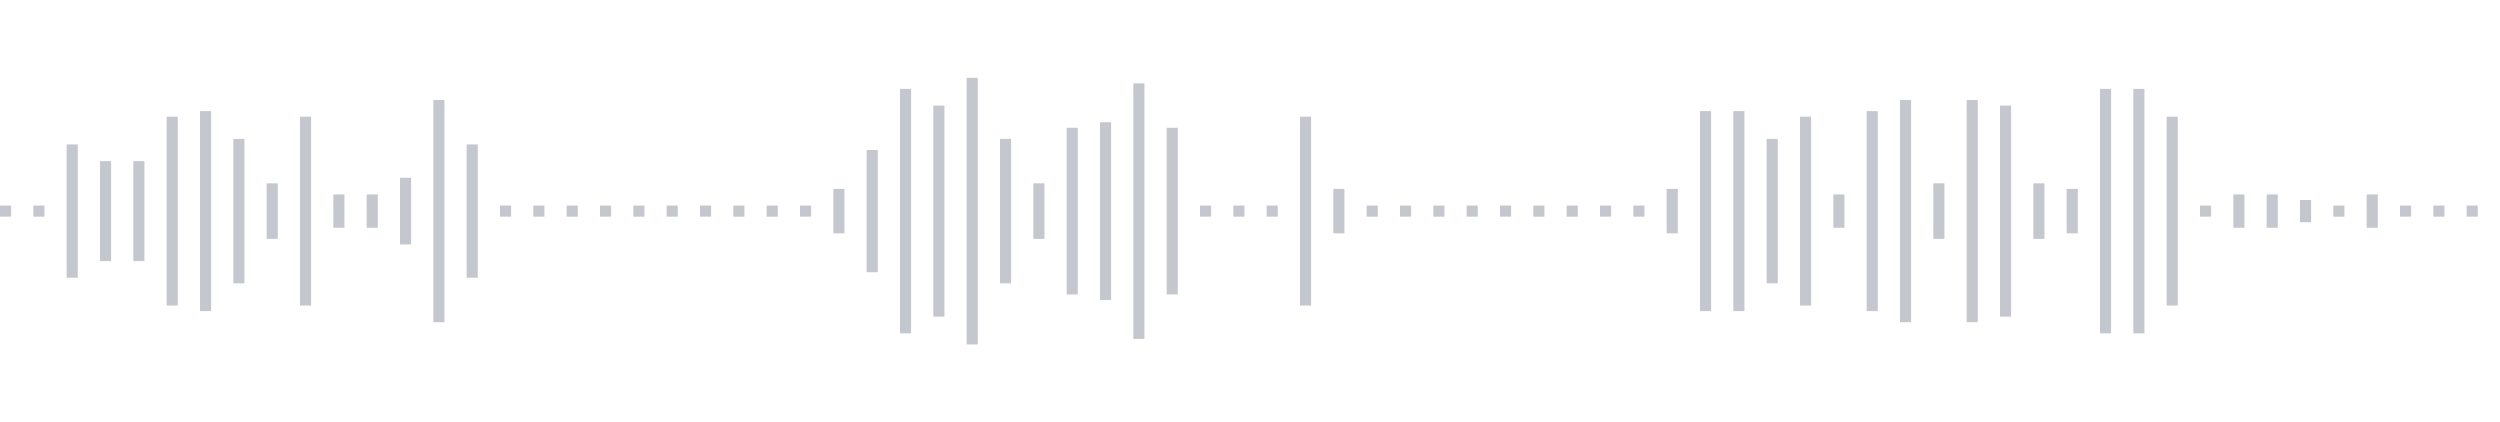<svg xmlns="http://www.w3.org/2000/svg" xmlns:xlink="http://www.w3/org/1999/xlink" viewBox="0 0 225 38" preserveAspectRatio="none" width="100%" height="100%" fill="#C4C8CE"><g id="waveform-f948bfb2-9e95-4e81-8959-de826269cff2"><rect x="0" y="18.5" width="1" height="1"/><rect x="3" y="18.5" width="1" height="1"/><rect x="6" y="13.0" width="1" height="12"/><rect x="9" y="14.5" width="1" height="9"/><rect x="12" y="14.5" width="1" height="9"/><rect x="15" y="10.5" width="1" height="17"/><rect x="18" y="10.0" width="1" height="18"/><rect x="21" y="12.5" width="1" height="13"/><rect x="24" y="16.5" width="1" height="5"/><rect x="27" y="10.5" width="1" height="17"/><rect x="30" y="17.5" width="1" height="3"/><rect x="33" y="17.5" width="1" height="3"/><rect x="36" y="16.0" width="1" height="6"/><rect x="39" y="9.0" width="1" height="20"/><rect x="42" y="13.0" width="1" height="12"/><rect x="45" y="18.5" width="1" height="1"/><rect x="48" y="18.5" width="1" height="1"/><rect x="51" y="18.5" width="1" height="1"/><rect x="54" y="18.5" width="1" height="1"/><rect x="57" y="18.5" width="1" height="1"/><rect x="60" y="18.5" width="1" height="1"/><rect x="63" y="18.5" width="1" height="1"/><rect x="66" y="18.5" width="1" height="1"/><rect x="69" y="18.5" width="1" height="1"/><rect x="72" y="18.5" width="1" height="1"/><rect x="75" y="17.0" width="1" height="4"/><rect x="78" y="13.5" width="1" height="11"/><rect x="81" y="8.0" width="1" height="22"/><rect x="84" y="9.5" width="1" height="19"/><rect x="87" y="7.0" width="1" height="24"/><rect x="90" y="12.5" width="1" height="13"/><rect x="93" y="16.5" width="1" height="5"/><rect x="96" y="11.5" width="1" height="15"/><rect x="99" y="11.0" width="1" height="16"/><rect x="102" y="7.5" width="1" height="23"/><rect x="105" y="11.5" width="1" height="15"/><rect x="108" y="18.5" width="1" height="1"/><rect x="111" y="18.5" width="1" height="1"/><rect x="114" y="18.5" width="1" height="1"/><rect x="117" y="10.5" width="1" height="17"/><rect x="120" y="17.0" width="1" height="4"/><rect x="123" y="18.5" width="1" height="1"/><rect x="126" y="18.5" width="1" height="1"/><rect x="129" y="18.5" width="1" height="1"/><rect x="132" y="18.5" width="1" height="1"/><rect x="135" y="18.5" width="1" height="1"/><rect x="138" y="18.5" width="1" height="1"/><rect x="141" y="18.5" width="1" height="1"/><rect x="144" y="18.5" width="1" height="1"/><rect x="147" y="18.5" width="1" height="1"/><rect x="150" y="17.0" width="1" height="4"/><rect x="153" y="10.0" width="1" height="18"/><rect x="156" y="10.0" width="1" height="18"/><rect x="159" y="12.5" width="1" height="13"/><rect x="162" y="10.5" width="1" height="17"/><rect x="165" y="17.5" width="1" height="3"/><rect x="168" y="10.0" width="1" height="18"/><rect x="171" y="9.0" width="1" height="20"/><rect x="174" y="16.5" width="1" height="5"/><rect x="177" y="9.0" width="1" height="20"/><rect x="180" y="9.5" width="1" height="19"/><rect x="183" y="16.5" width="1" height="5"/><rect x="186" y="17.0" width="1" height="4"/><rect x="189" y="8.0" width="1" height="22"/><rect x="192" y="8.0" width="1" height="22"/><rect x="195" y="10.5" width="1" height="17"/><rect x="198" y="18.5" width="1" height="1"/><rect x="201" y="17.5" width="1" height="3"/><rect x="204" y="17.5" width="1" height="3"/><rect x="207" y="18.0" width="1" height="2"/><rect x="210" y="18.5" width="1" height="1"/><rect x="213" y="17.5" width="1" height="3"/><rect x="216" y="18.5" width="1" height="1"/><rect x="219" y="18.5" width="1" height="1"/><rect x="222" y="18.5" width="1" height="1"/></g></svg>
